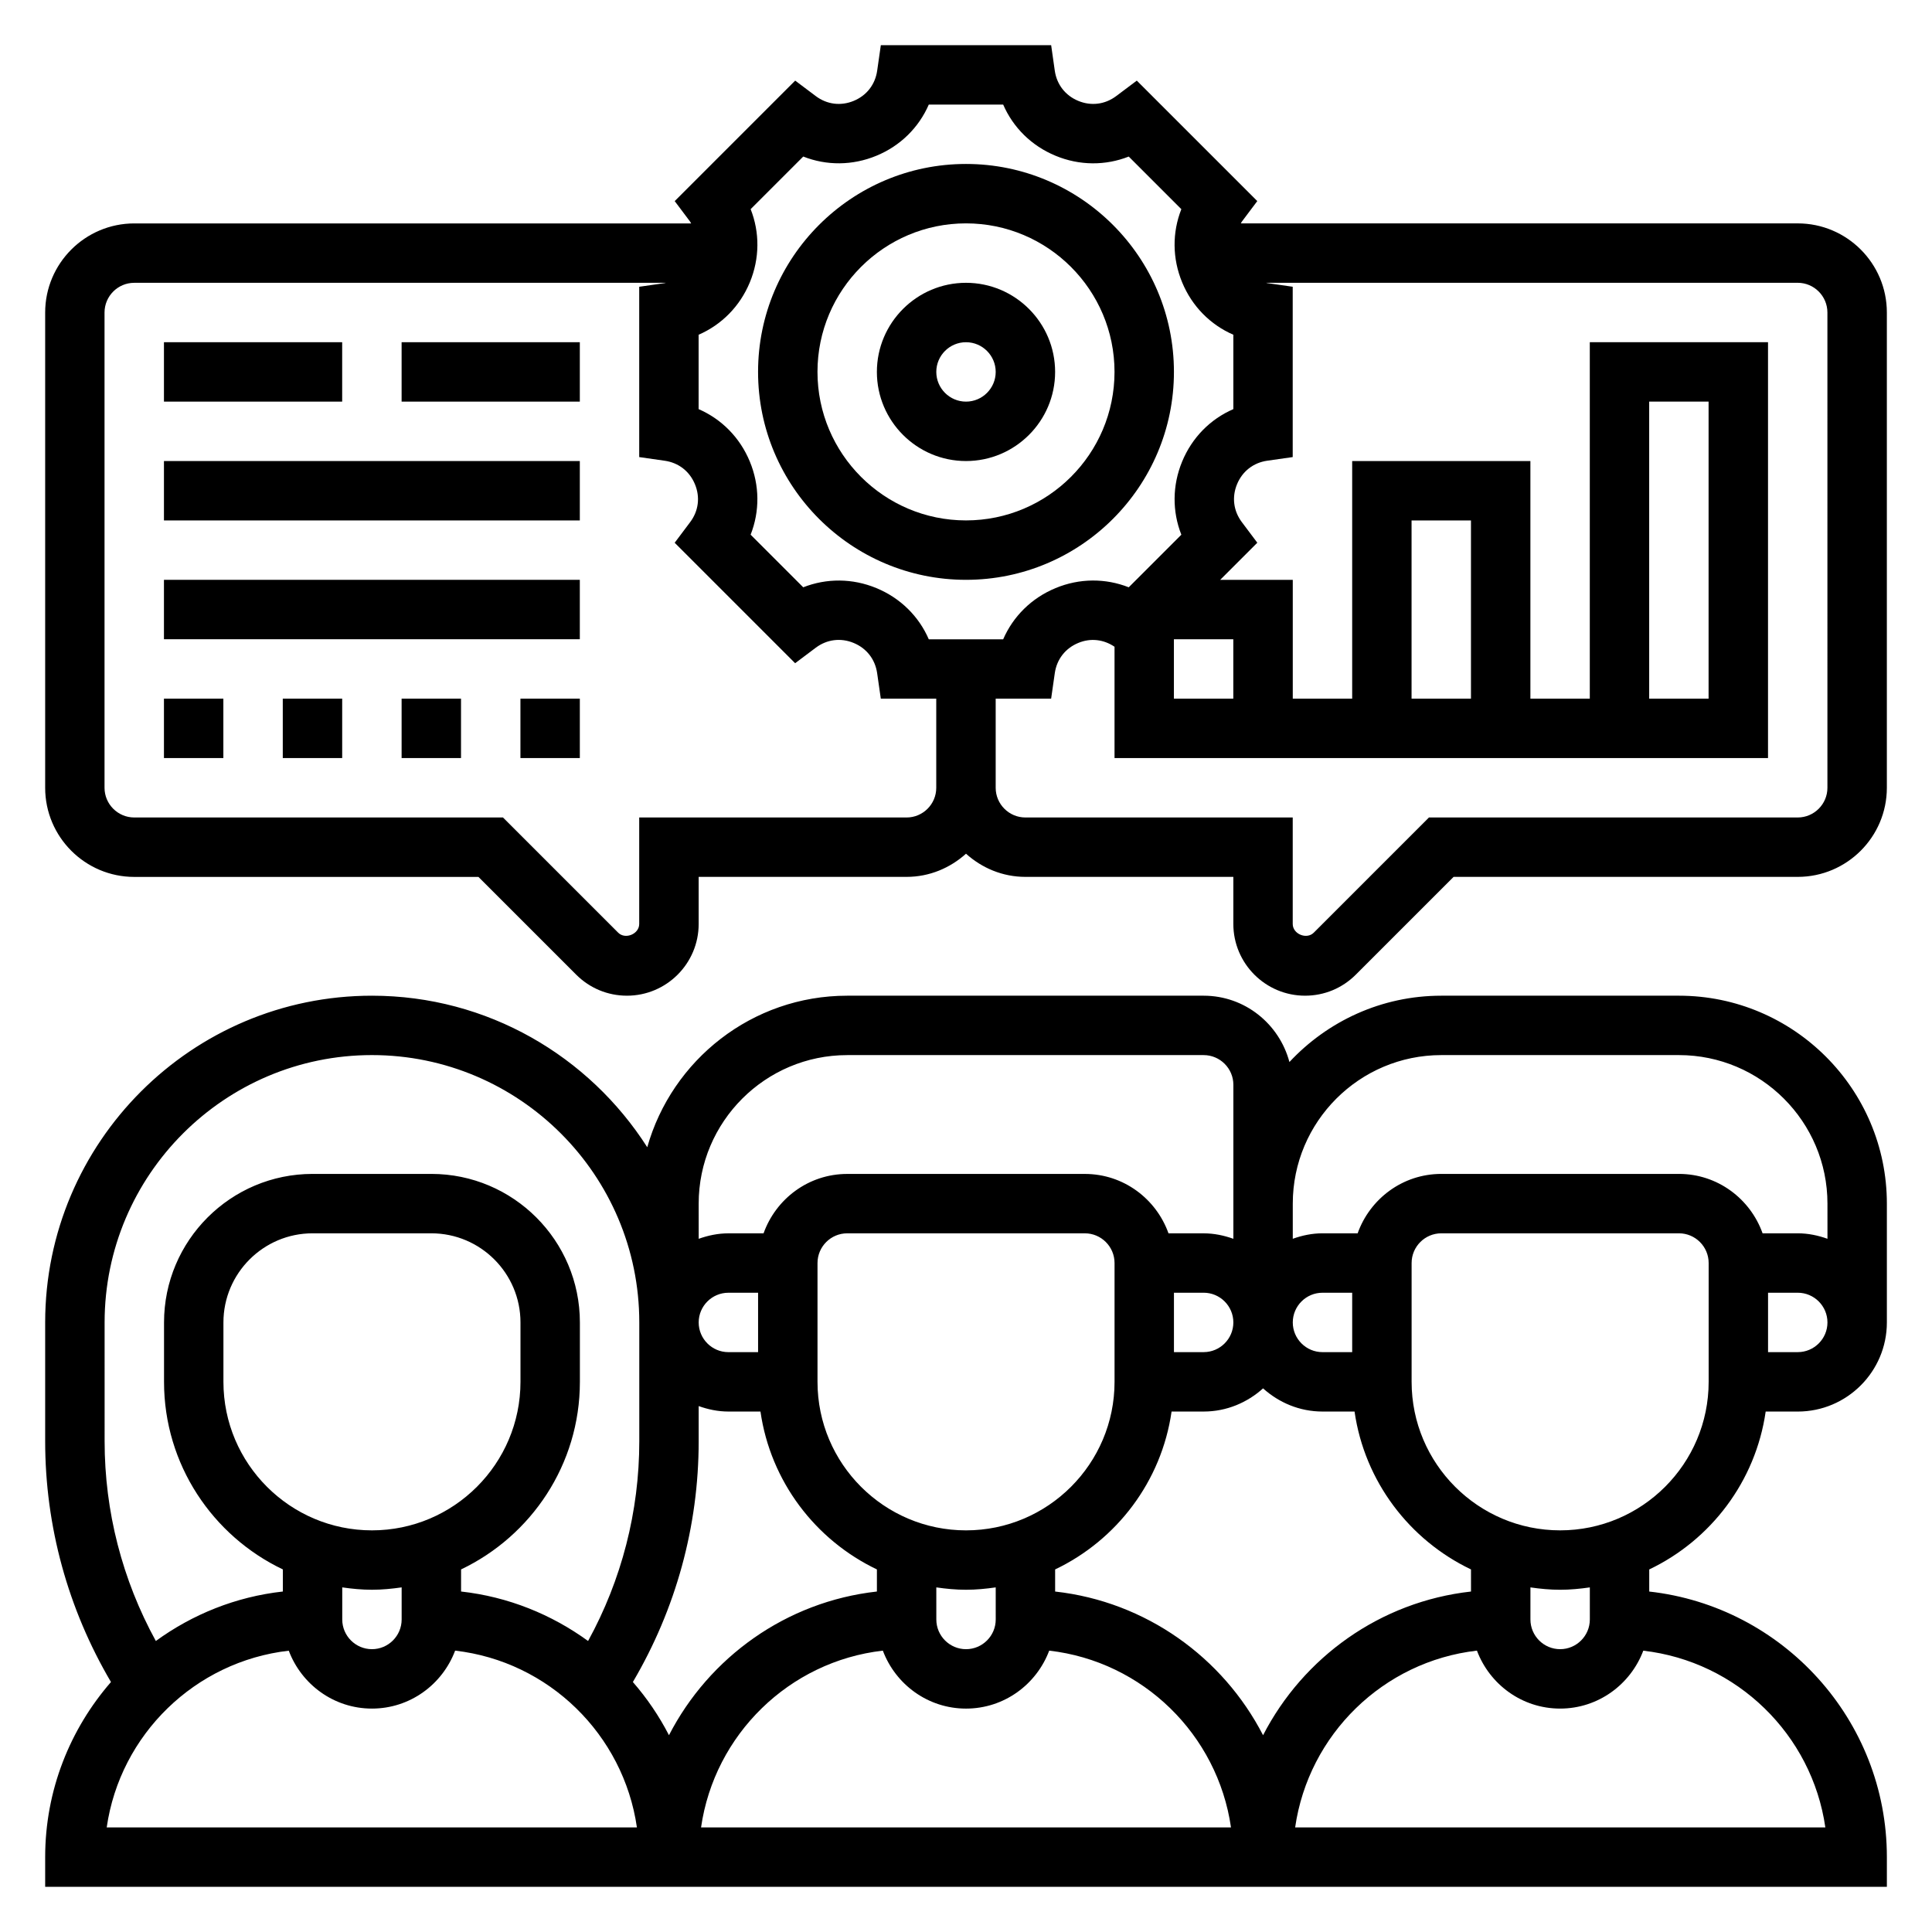 <?xml version="1.0" encoding="UTF-8"?>
<!-- Uploaded to: SVG Repo, www.svgrepo.com, Generator: SVG Repo Mixer Tools -->
<svg fill="#000000" width="800px" height="800px" version="1.1" viewBox="144 144 512 512" xmlns="http://www.w3.org/2000/svg">
 <g>
  <path d="m400 297.66c30.387 0 55.105-24.719 55.105-55.105 0-30.387-24.719-55.105-55.105-55.105s-55.105 24.719-55.105 55.105c0 30.387 24.719 55.105 55.105 55.105zm0-94.465c21.703 0 39.359 17.656 39.359 39.359s-17.656 39.359-39.359 39.359-39.359-17.656-39.359-39.359c-0.004-21.703 17.656-39.359 39.359-39.359z"/>
  <path d="m400 266.18c13.02 0 23.617-10.598 23.617-23.617 0-13.02-10.598-23.617-23.617-23.617s-23.617 10.598-23.617 23.617c0 13.02 10.594 23.617 23.617 23.617zm0-31.488c4.336 0 7.871 3.535 7.871 7.871 0 4.336-3.535 7.871-7.871 7.871s-7.871-3.535-7.871-7.871c-0.004-4.34 3.531-7.871 7.871-7.871z"/>
  <path d="m588.93 407.87h-62.977c-15.887 0-30.172 6.793-40.242 17.578-2.684-10.086-11.805-17.578-22.73-17.578h-94.465c-25.199 0-46.453 17.02-52.988 40.156-15.391-24.105-42.312-40.156-72.965-40.156-47.746 0-86.594 38.848-86.594 86.59v31.488c0 22.555 6.055 44.461 17.438 63.805-10.824 12.445-17.438 28.652-17.438 46.406v7.871h488.07v-7.871c0-36.398-27.605-66.449-62.977-70.383v-5.856c16.312-7.785 28.191-23.316 30.859-41.84l8.5-0.004c13.02 0 23.617-10.598 23.617-23.617v-31.488c0-30.383-24.719-55.102-55.105-55.102zm-220.41 15.742h94.465c4.336 0 7.871 3.535 7.871 7.871v40.809c-2.473-0.879-5.102-1.445-7.871-1.445h-9.32c-3.258-9.141-11.918-15.742-22.168-15.742h-62.977c-10.25 0-18.91 6.606-22.168 15.742h-9.32c-2.769 0-5.398 0.566-7.871 1.449l-0.004-9.32c0-21.703 17.66-39.363 39.363-39.363zm165.31 142.16c-24.059 2.676-44.477 17.445-55.105 38.078-10.629-20.625-31.047-35.402-55.105-38.078v-5.856c16.312-7.785 28.191-23.316 30.859-41.84l8.504-0.004c6.07 0 11.555-2.371 15.742-6.141 4.188 3.777 9.676 6.141 15.742 6.141h8.5c2.668 18.523 14.547 34.055 30.859 41.84zm-188.93-63.441h-7.871c-4.336 0-7.871-3.535-7.871-7.871 0-4.336 3.535-7.871 7.871-7.871h7.871zm-15.746 23.613v-9.32c2.473 0.883 5.102 1.449 7.875 1.449h8.5c2.668 18.523 14.547 34.055 30.859 41.84v5.856c-24.059 2.676-44.477 17.445-55.105 38.078-2.621-5.094-5.84-9.816-9.566-14.098 11.387-19.344 17.438-41.25 17.438-63.805zm62.977 38.73c2.582 0.371 5.195 0.629 7.871 0.629 2.676 0 5.289-0.262 7.871-0.629l0.004 8.504c0 4.336-3.535 7.871-7.871 7.871s-7.871-3.535-7.871-7.871zm7.875-15.113c-21.703 0-39.359-17.656-39.359-39.359v-31.488c0-4.336 3.535-7.871 7.871-7.871h62.977c4.336 0 7.871 3.535 7.871 7.871v31.488c0 21.703-17.656 39.359-39.359 39.359zm-22.043 31.875c3.359 8.941 11.934 15.359 22.043 15.359s18.68-6.414 22.043-15.359c24.82 2.844 44.625 22.238 48.176 46.848h-140.44c3.543-24.609 23.348-44.008 48.176-46.848zm77.145-94.852h7.871c4.336 0 7.871 3.535 7.871 7.871 0 4.336-3.535 7.871-7.871 7.871h-7.871zm47.234 15.746h-7.871c-4.336 0-7.871-3.535-7.871-7.871 0-4.336 3.535-7.871 7.871-7.871h7.871zm-330.62-7.875c0-39.062 31.789-70.848 70.848-70.848 39.062 0 70.848 31.789 70.848 70.848v31.488c0 18.609-4.684 36.738-13.57 52.938-9.684-7.039-21.168-11.723-33.66-13.113v-5.856c18.586-8.863 31.488-27.789 31.488-49.711v-15.742c0-21.703-17.656-39.359-39.359-39.359h-31.488c-21.703 0-39.359 17.656-39.359 39.359v15.742c0 21.922 12.902 40.848 31.488 49.711v5.856c-12.492 1.387-23.984 6.07-33.66 13.113-8.891-16.195-13.574-34.328-13.574-52.938zm70.848 55.105c-21.703 0-39.359-17.656-39.359-39.359v-15.742c0-13.02 10.598-23.617 23.617-23.617h31.488c13.02 0 23.617 10.598 23.617 23.617v15.742c-0.004 21.703-17.66 39.359-39.363 39.359zm-7.871 15.113c2.582 0.371 5.195 0.629 7.871 0.629 2.676 0 5.289-0.262 7.871-0.629v8.504c0 4.336-3.535 7.871-7.871 7.871-4.336 0-7.871-3.535-7.871-7.871zm-14.172 16.777c3.371 8.934 11.941 15.344 22.043 15.344 10.109 0 18.68-6.414 22.043-15.359 24.82 2.844 44.625 22.238 48.176 46.848h-140.51c3.543-24.617 23.418-43.992 48.246-46.832zm407.21 46.832h-140.51c3.543-24.609 23.348-44.004 48.176-46.848 3.363 8.941 11.938 15.359 22.043 15.359 10.102 0 18.672-6.406 22.043-15.344 24.828 2.84 44.707 22.215 48.246 46.832zm-62.414-55.105c0 4.336-3.535 7.871-7.871 7.871-4.336 0-7.871-3.535-7.871-7.871v-8.5c2.582 0.371 5.195 0.629 7.871 0.629 2.676 0 5.289-0.262 7.871-0.629zm31.488-62.977c0 21.703-17.656 39.359-39.359 39.359s-39.359-17.656-39.359-39.359v-31.488c0-4.336 3.535-7.871 7.871-7.871h62.977c4.336 0 7.871 3.535 7.871 7.871zm23.613-7.871h-7.871v-15.742h7.871c4.336 0 7.871 3.535 7.871 7.871 0.004 4.336-3.531 7.871-7.871 7.871zm7.875-30.039c-2.473-0.883-5.102-1.449-7.875-1.449h-9.32c-3.258-9.141-11.918-15.742-22.168-15.742h-62.977c-10.25 0-18.91 6.606-22.168 15.742h-9.32c-2.769 0-5.398 0.566-7.871 1.449v-9.32c0-21.703 17.656-39.359 39.359-39.359h62.977c21.703 0 39.359 17.656 39.359 39.359z"/>
  <path d="m620.41 203.2h-147.57c0.094-0.141 0.148-0.309 0.25-0.449l4.102-5.465-31.93-31.922-5.465 4.102c-2.961 2.219-6.629 2.684-10.051 1.266-3.426-1.418-5.691-4.336-6.219-8.004l-0.961-6.762h-45.137l-0.969 6.762c-0.527 3.668-2.785 6.582-6.219 8.004-3.434 1.418-7.094 0.953-10.051-1.266l-5.457-4.102-31.93 31.93 4.102 5.465c0.102 0.141 0.156 0.301 0.25 0.449h-147.57c-13.02 0-23.617 10.598-23.617 23.617v125.95c0 13.02 10.598 23.617 23.617 23.617h91.207l25.922 25.922c3.59 3.578 8.359 5.555 13.438 5.555 10.477 0 19-8.527 19-19.004v-12.484h55.105c6.07 0 11.555-2.371 15.742-6.141 4.188 3.777 9.676 6.141 15.742 6.141h55.105v12.484c0.004 10.477 8.527 19.004 19.008 19.004 5.078 0 9.848-1.977 13.438-5.566l25.922-25.922h91.203c13.02 0 23.617-10.598 23.617-23.617v-125.95c0-13.02-10.598-23.613-23.617-23.613zm-277.7 15.633c2.629-6.352 2.652-13.242 0.219-19.406l13.941-13.941c6.156 2.434 13.051 2.418 19.406-0.219 6.344-2.621 11.23-7.481 13.863-13.555h19.711c2.629 6.078 7.519 10.934 13.871 13.562 6.352 2.637 13.242 2.652 19.406 0.219l13.941 13.941c-2.434 6.164-2.418 13.051 0.219 19.406 2.629 6.352 7.484 11.234 13.562 13.871v19.711c-6.078 2.629-10.934 7.519-13.562 13.871-2.629 6.352-2.652 13.242-0.219 19.406l-13.941 13.941c-6.164-2.434-13.051-2.426-19.406 0.219-6.352 2.629-11.234 7.484-13.871 13.562h-19.711c-2.629-6.078-7.519-10.934-13.871-13.562-6.352-2.637-13.25-2.644-19.406-0.219l-13.941-13.941c2.434-6.164 2.418-13.051-0.219-19.406-2.629-6.352-7.484-11.234-13.562-13.871v-19.711c6.082-2.637 10.941-7.527 13.57-13.879zm128.13 110.32h-15.742v-15.742h15.742zm-86.594 31.488h-70.848v28.23c0 2.66-3.691 4.18-5.566 2.305l-30.535-30.535h-97.723c-4.336 0-7.871-3.535-7.871-7.871v-125.95c0-4.336 3.535-7.871 7.871-7.871h140.88c-0.102 0.016-0.188 0.062-0.293 0.078l-6.762 0.969v45.137l6.762 0.969c3.668 0.527 6.582 2.785 8.004 6.219 1.426 3.434 0.961 7.094-1.266 10.051l-4.102 5.465 31.922 31.922 5.465-4.102c2.961-2.219 6.629-2.684 10.051-1.266 3.426 1.418 5.691 4.336 6.219 8.004l0.969 6.762h14.695v23.617c0 4.34-3.531 7.871-7.871 7.871zm244.04-7.871c0 4.336-3.535 7.871-7.871 7.871h-97.727l-30.535 30.535c-1.883 1.875-5.566 0.355-5.566-2.305v-28.23h-70.848c-4.336 0-7.871-3.535-7.871-7.871v-23.617h14.695l0.969-6.762c0.527-3.668 2.785-6.582 6.219-8.004 3.258-1.363 6.723-0.945 9.613 1.008v29.504h173.18v-110.21h-47.23v94.465h-15.742v-62.977h-47.23v62.977h-15.742v-31.488h-19.238l9.84-9.84-4.102-5.465c-2.219-2.961-2.684-6.629-1.266-10.051 1.418-3.426 4.336-5.691 8.004-6.219l6.746-0.961v-45.141l-6.762-0.969c-0.102-0.016-0.188-0.062-0.289-0.078h140.88c4.336 0 7.871 3.535 7.871 7.871zm-94.465-23.617h-15.742v-47.23h15.742zm47.23 0v-78.719h15.742v78.719z"/>
  <path d="m187.45 234.69h47.23v15.742h-47.23z"/>
  <path d="m250.43 234.69h47.23v15.742h-47.23z"/>
  <path d="m187.45 266.18h110.21v15.742h-110.21z"/>
  <path d="m187.45 297.66h110.21v15.742h-110.21z"/>
  <path d="m187.45 329.15h15.742v15.742h-15.742z"/>
  <path d="m218.94 329.15h15.742v15.742h-15.742z"/>
  <path d="m250.43 329.15h15.742v15.742h-15.742z"/>
  <path d="m281.92 329.15h15.742v15.742h-15.742z"/>
 </g>
</svg>